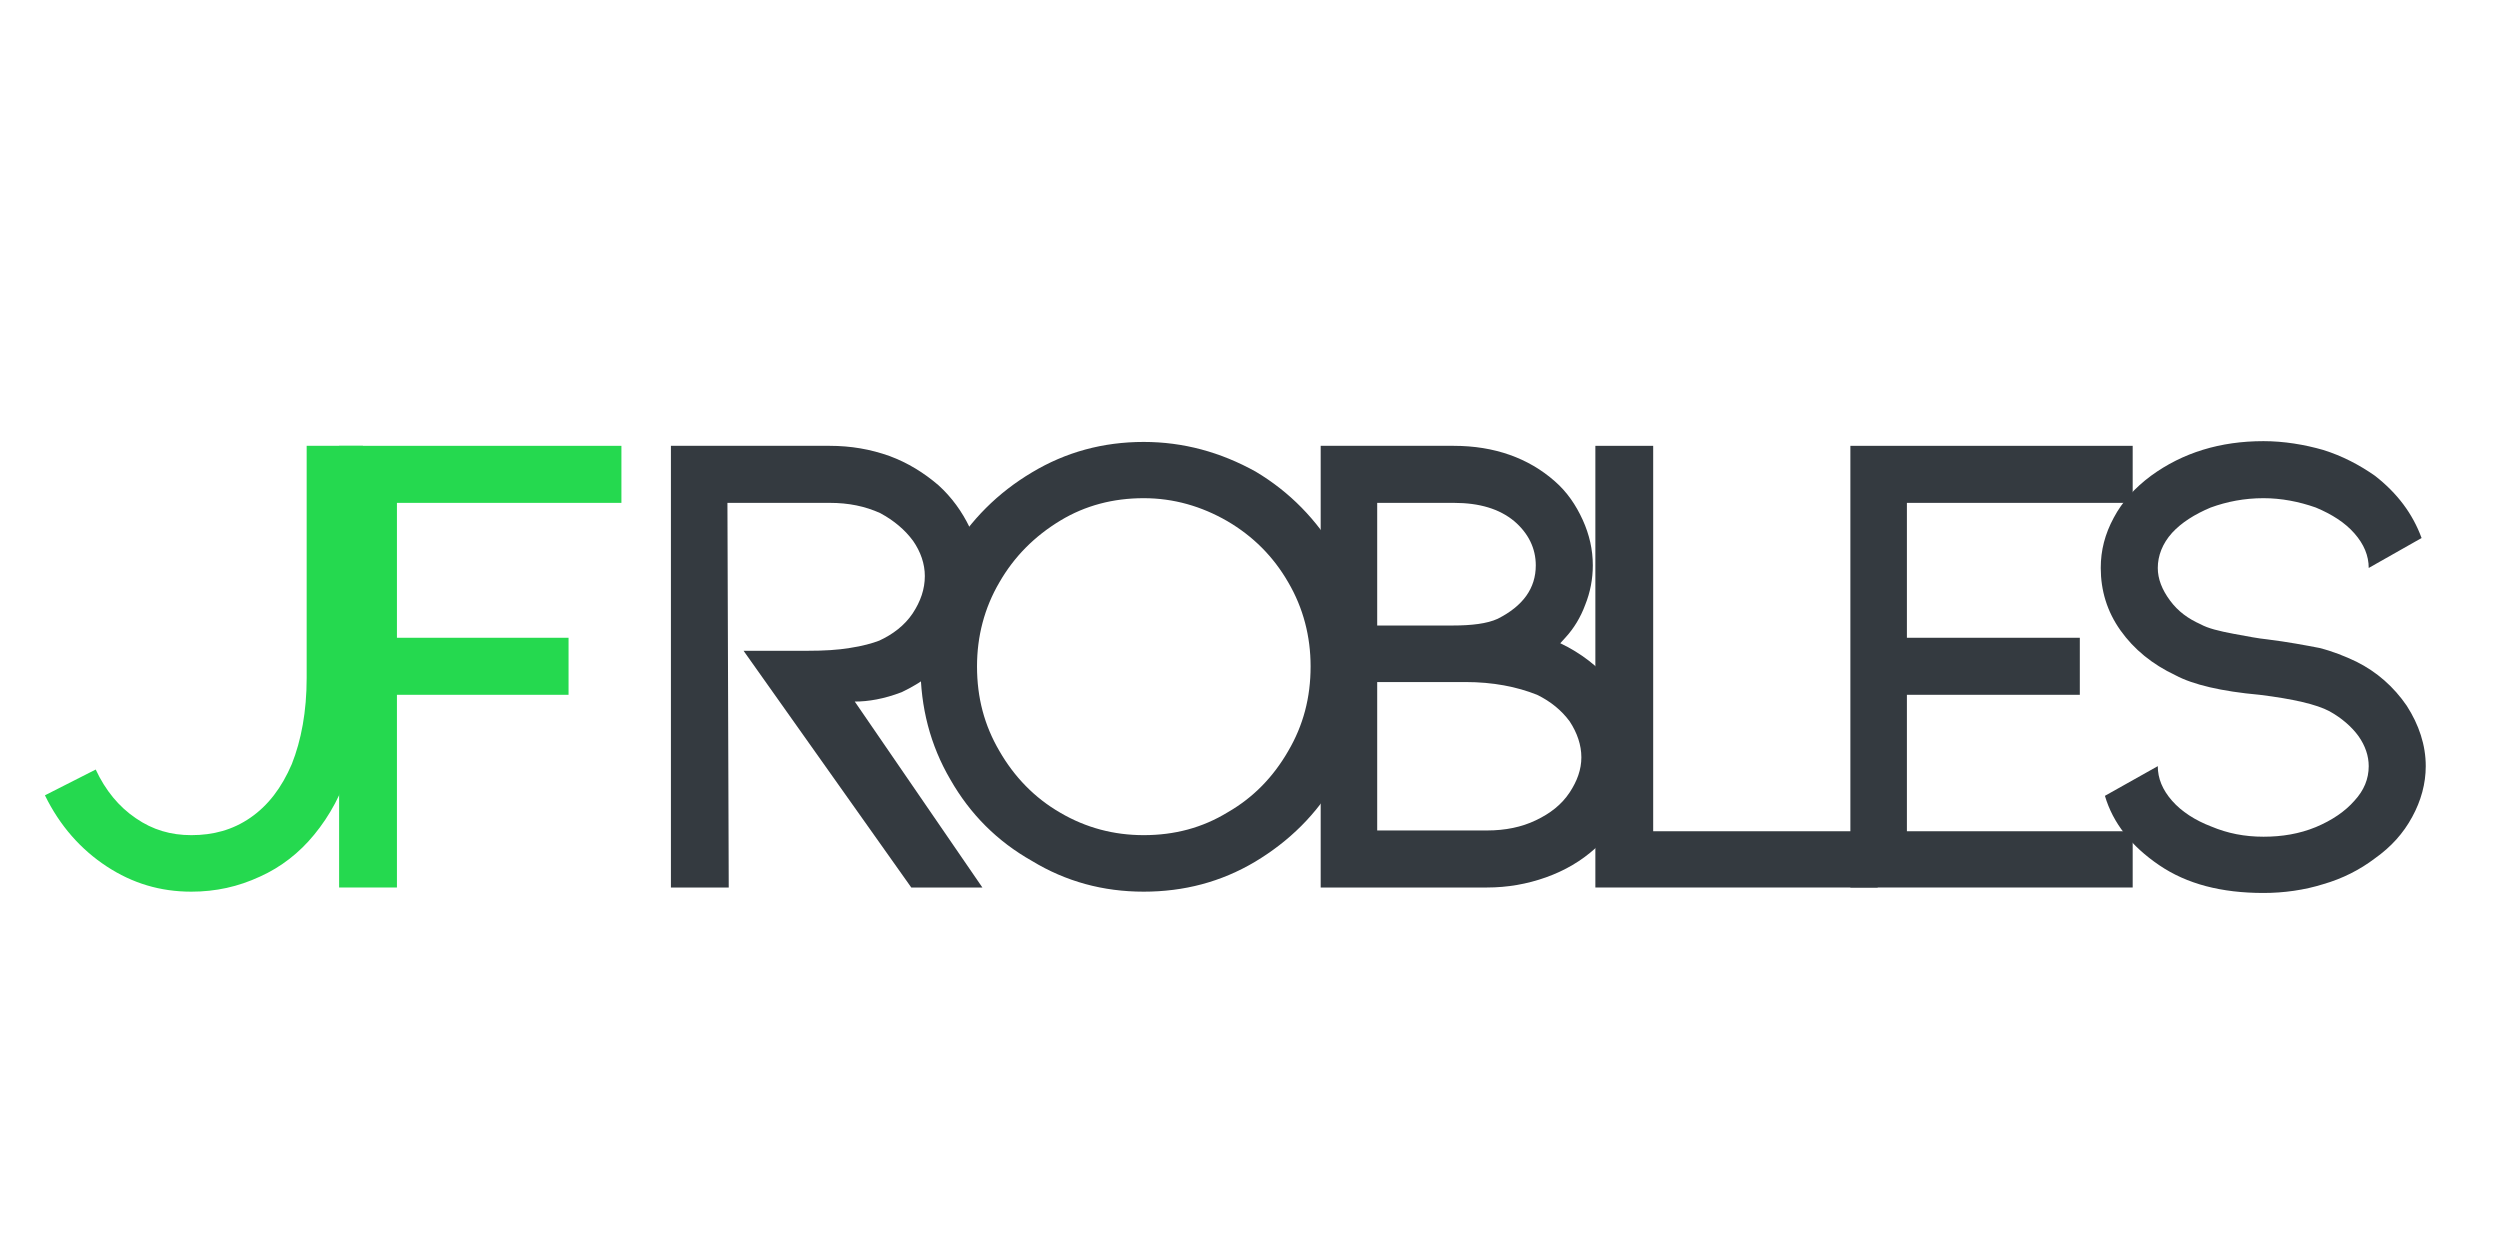<svg xmlns="http://www.w3.org/2000/svg" xmlns:xlink="http://www.w3.org/1999/xlink" width="200" zoomAndPan="magnify" viewBox="0 0 150 75" height="100" preserveAspectRatio="xMidYMid meet" version="1.0"><defs><g/></defs><g fill="#25d94f" fill-opacity="1"><g transform="translate(1.634, 53.25)"><g><path d="M 17.219 -3.172 C 18.156 -4.312 18.891 -5.656 19.375 -7.281 C 19.859 -8.875 20.141 -10.625 20.141 -12.578 L 20.141 -26.5 L 16.766 -26.5 L 16.766 -12.578 C 16.766 -10.547 16.438 -8.828 15.875 -7.406 C 15.266 -5.984 14.453 -4.922 13.391 -4.188 C 12.328 -3.453 11.156 -3.141 9.844 -3.141 C 8.625 -3.141 7.531 -3.453 6.516 -4.156 C 5.5 -4.844 4.688 -5.828 4.109 -7.078 L 1.062 -5.531 C 1.953 -3.703 3.219 -2.281 4.766 -1.266 C 6.312 -0.25 7.984 0.25 9.844 0.25 C 11.312 0.25 12.656 -0.047 13.969 -0.656 C 15.219 -1.219 16.328 -2.078 17.219 -3.172 Z M 17.219 -3.172 "/></g></g></g><g fill="#25d94f" fill-opacity="1"><g transform="translate(16.894, 53.25)"><g><path d="M 3.453 -26.5 L 3.453 0 L 6.922 0 L 6.922 -11.562 L 17.219 -11.562 L 17.219 -14.984 L 6.922 -14.984 L 6.922 -23.078 L 20.391 -23.078 L 20.391 -26.5 Z M 3.453 -26.5 "/></g></g></g><g fill="#25d94f" fill-opacity="1"><g transform="translate(32.236, 53.25)"><g/></g></g><g fill="#343a40" fill-opacity="1"><g transform="translate(36.802, 53.25)"><g><path d="M 22.141 0 L 14.484 -11.156 C 15.297 -11.156 16.234 -11.312 17.297 -11.719 C 18.688 -12.375 19.781 -13.266 20.594 -14.375 C 21.578 -15.625 22.062 -17.047 22.062 -18.688 C 22.062 -19.656 21.812 -20.641 21.375 -21.609 C 20.922 -22.547 20.312 -23.406 19.5 -24.141 C 18.641 -24.875 17.672 -25.484 16.562 -25.891 C 15.422 -26.297 14.25 -26.5 12.984 -26.5 L 3.453 -26.5 L 3.453 0 L 6.922 0 L 6.844 -23.078 L 12.984 -23.078 C 14.125 -23.078 15.094 -22.875 16 -22.469 C 16.844 -22.016 17.5 -21.453 17.984 -20.797 C 18.438 -20.141 18.688 -19.422 18.688 -18.688 C 18.688 -17.906 18.438 -17.172 17.953 -16.438 C 17.469 -15.719 16.766 -15.188 15.953 -14.812 C 15.547 -14.656 14.938 -14.484 14.203 -14.375 C 13.469 -14.25 12.625 -14.203 11.641 -14.203 L 7.812 -14.203 L 17.875 0 Z M 22.141 0 "/></g></g></g><g fill="#343a40" fill-opacity="1"><g transform="translate(53.324, 53.25)"><g><path d="M 26.906 -6.516 C 28.078 -8.594 28.703 -10.828 28.703 -13.266 C 28.703 -15.672 28.078 -17.906 26.906 -19.984 C 25.688 -22.062 24.062 -23.734 22.016 -24.953 C 19.906 -26.125 17.672 -26.734 15.297 -26.734 C 12.859 -26.734 10.625 -26.125 8.594 -24.906 C 6.547 -23.688 4.922 -22.062 3.703 -20.031 C 2.484 -17.906 1.906 -15.672 1.906 -13.266 C 1.906 -10.828 2.484 -8.547 3.703 -6.469 C 4.891 -4.391 6.516 -2.766 8.594 -1.594 C 10.625 -0.359 12.859 0.25 15.297 0.25 C 17.703 0.25 19.938 -0.328 21.984 -1.547 C 24.016 -2.766 25.688 -4.391 26.906 -6.516 Z M 23.969 -18.312 C 24.875 -16.766 25.312 -15.062 25.312 -13.266 C 25.312 -11.391 24.875 -9.734 23.969 -8.188 C 23.078 -6.641 21.891 -5.406 20.344 -4.516 C 18.812 -3.578 17.141 -3.141 15.297 -3.141 C 13.516 -3.141 11.844 -3.578 10.297 -4.484 C 8.75 -5.375 7.531 -6.641 6.641 -8.188 C 5.734 -9.734 5.297 -11.391 5.297 -13.266 C 5.297 -15.062 5.734 -16.766 6.641 -18.312 C 7.531 -19.859 8.75 -21.078 10.297 -22.016 C 11.797 -22.922 13.469 -23.359 15.297 -23.359 C 17.094 -23.359 18.766 -22.875 20.312 -21.984 C 21.859 -21.078 23.078 -19.859 23.969 -18.312 Z M 23.969 -18.312 "/></g></g></g><g fill="#343a40" fill-opacity="1"><g transform="translate(75.788, 53.25)"><g><path d="M 22.516 -7.812 C 22.516 -9.359 21.984 -10.828 21 -12.203 C 20.109 -13.266 19.047 -14.078 17.828 -14.656 L 18.156 -15.016 C 18.641 -15.547 19.047 -16.203 19.328 -16.969 C 19.625 -17.703 19.781 -18.516 19.781 -19.328 C 19.781 -20.266 19.578 -21.172 19.172 -22.062 C 18.766 -22.953 18.234 -23.734 17.5 -24.375 C 15.922 -25.766 13.875 -26.5 11.438 -26.5 L 3.453 -26.5 L 3.453 0 L 13.438 0 C 14.656 0 15.828 -0.203 16.969 -0.609 C 18.109 -1.016 19.094 -1.594 19.938 -2.359 C 20.766 -3.094 21.375 -3.906 21.812 -4.891 C 22.266 -5.828 22.516 -6.797 22.516 -7.812 Z M 6.844 -15.719 L 6.844 -23.078 L 11.438 -23.078 C 12.984 -23.078 14.172 -22.719 15.062 -21.984 C 15.922 -21.25 16.359 -20.344 16.359 -19.328 C 16.359 -17.953 15.594 -16.891 14.078 -16.125 C 13.438 -15.828 12.5 -15.719 11.359 -15.719 Z M 13.438 -3.422 L 6.844 -3.422 L 6.844 -12.328 L 12.125 -12.328 C 13.797 -12.328 15.219 -12.047 16.438 -11.562 C 17.266 -11.156 17.906 -10.625 18.391 -9.969 C 18.844 -9.281 19.094 -8.547 19.094 -7.812 C 19.094 -7.078 18.844 -6.391 18.391 -5.703 C 17.906 -4.969 17.219 -4.438 16.359 -4.031 C 15.516 -3.625 14.531 -3.422 13.438 -3.422 Z M 13.438 -3.422 "/></g></g></g><g fill="#343a40" fill-opacity="1"><g transform="translate(92.269, 53.25)"><g><path d="M 3.453 -26.5 L 3.453 0 L 20.391 0 L 20.391 -3.375 L 6.922 -3.375 L 6.922 -26.5 Z M 3.453 -26.5 "/></g></g></g><g fill="#343a40" fill-opacity="1"><g transform="translate(107.57, 53.25)"><g><path d="M 3.453 -26.5 L 3.453 0 L 20.391 0 L 20.391 -3.375 L 6.844 -3.375 L 6.844 -11.562 L 17.219 -11.562 L 17.219 -14.984 L 6.844 -14.984 L 6.844 -23.078 L 20.391 -23.078 L 20.391 -26.5 Z M 3.453 -26.5 "/></g></g></g><g fill="#343a40" fill-opacity="1"><g transform="translate(123.279, 53.25)"><g><path d="M 22.266 -7.281 C 22.266 -8.547 21.859 -9.766 21.125 -10.906 C 20.344 -12.047 19.328 -12.938 18.109 -13.547 C 17.422 -13.875 16.688 -14.172 15.875 -14.375 C 15.062 -14.531 14 -14.734 12.734 -14.891 C 12.25 -14.938 11.594 -15.062 10.75 -15.219 C 9.844 -15.391 9.203 -15.547 8.75 -15.797 C 8.016 -16.125 7.406 -16.562 6.922 -17.219 C 6.438 -17.875 6.188 -18.516 6.188 -19.172 C 6.188 -19.906 6.469 -20.641 7.047 -21.281 C 7.609 -21.891 8.391 -22.391 9.359 -22.797 C 10.344 -23.156 11.391 -23.359 12.531 -23.359 C 13.594 -23.359 14.656 -23.156 15.672 -22.797 C 16.641 -22.391 17.422 -21.891 17.984 -21.25 C 18.562 -20.594 18.844 -19.906 18.844 -19.172 L 22.016 -20.969 C 21.484 -22.422 20.562 -23.656 19.219 -24.703 C 18.281 -25.359 17.266 -25.891 16.125 -26.25 C 14.984 -26.578 13.75 -26.781 12.531 -26.781 C 9.938 -26.781 7.688 -26.094 5.781 -24.703 C 4.797 -23.969 4.062 -23.156 3.547 -22.188 C 3.016 -21.203 2.766 -20.234 2.766 -19.172 C 2.766 -17.828 3.141 -16.562 3.953 -15.422 C 4.766 -14.281 5.859 -13.391 7.25 -12.734 C 8.297 -12.172 10.016 -11.766 12.297 -11.562 C 14.328 -11.312 15.719 -10.984 16.484 -10.578 C 17.219 -10.172 17.828 -9.641 18.234 -9.078 C 18.641 -8.5 18.844 -7.891 18.844 -7.281 C 18.844 -6.516 18.562 -5.828 17.984 -5.203 C 17.422 -4.562 16.641 -4.031 15.672 -3.625 C 14.688 -3.219 13.641 -3.047 12.531 -3.047 C 11.391 -3.047 10.375 -3.25 9.406 -3.656 C 8.422 -4.031 7.609 -4.562 7.047 -5.203 C 6.469 -5.859 6.188 -6.547 6.188 -7.281 L 3.016 -5.5 C 3.5 -3.859 4.594 -2.484 6.266 -1.344 C 7.938 -0.203 10.016 0.328 12.531 0.328 C 13.75 0.328 14.984 0.156 16.125 -0.203 C 17.266 -0.531 18.312 -1.062 19.219 -1.75 C 20.188 -2.438 20.922 -3.25 21.453 -4.234 C 21.984 -5.203 22.266 -6.234 22.266 -7.281 Z M 22.266 -7.281 "/></g></g></g></svg>